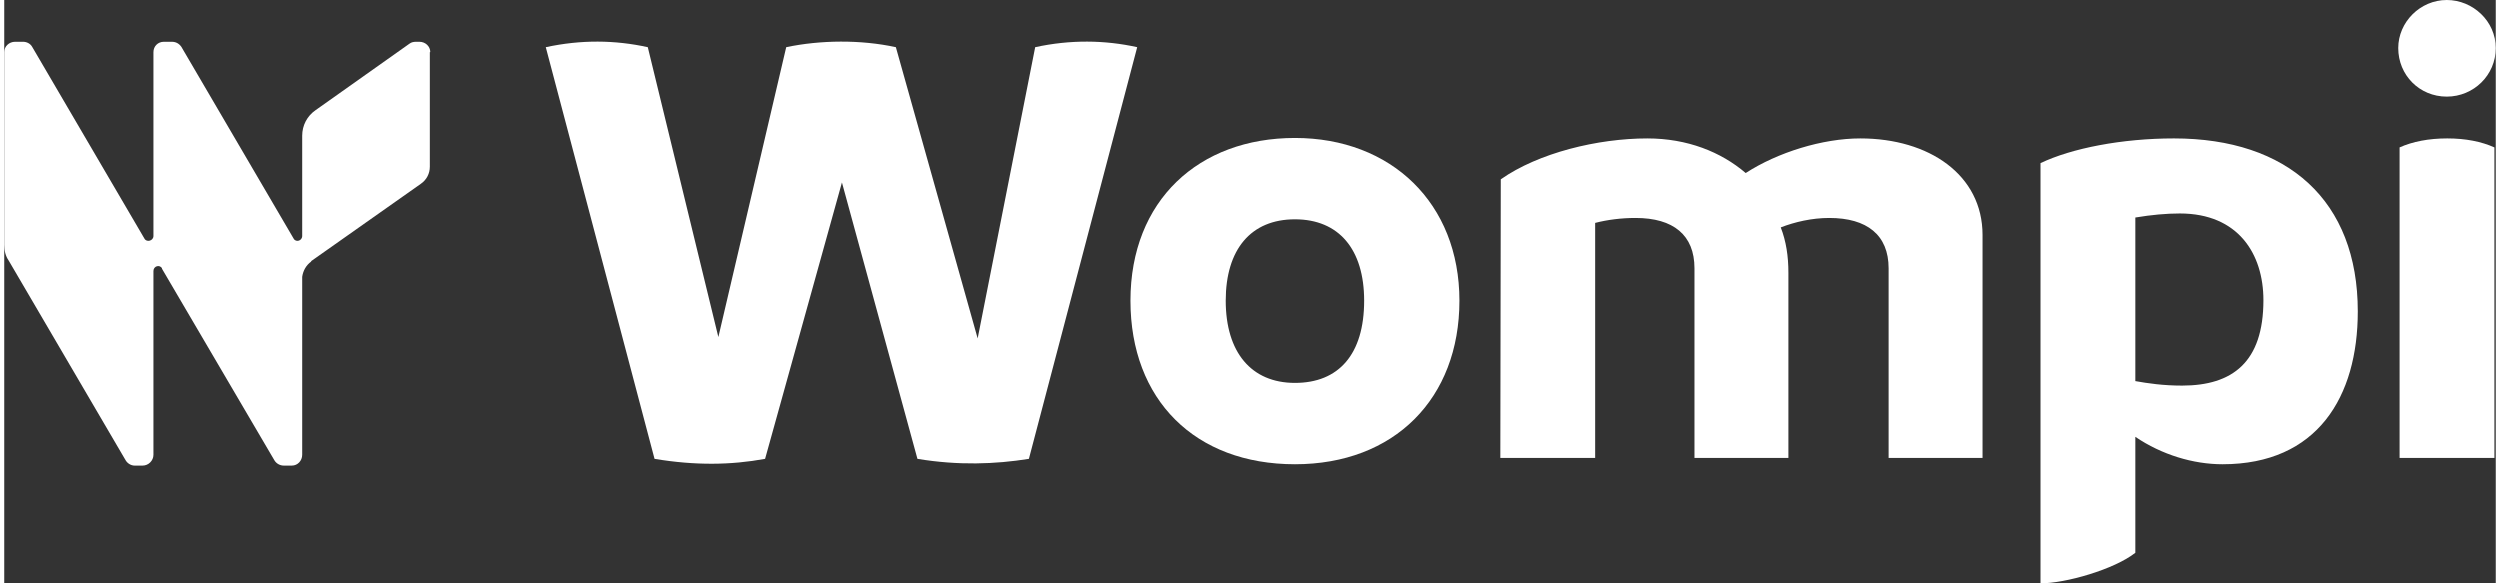 <?xml version="1.0" encoding="UTF-8"?> <svg xmlns="http://www.w3.org/2000/svg" xmlns:xlink="http://www.w3.org/1999/xlink" xmlns:xodm="http://www.corel.com/coreldraw/odm/2003" xml:space="preserve" width="420px" height="98px" version="1.1" style="shape-rendering:geometricPrecision; text-rendering:geometricPrecision; image-rendering:optimizeQuality; fill-rule:evenodd; clip-rule:evenodd" viewBox="0 0 55.44 12.98"><rect x="0" y="0" width="55.44" height="12.98" fill="#333333" stroke="none"/> <defs> <style type="text/css"> .fil0 {fill:white;fill-rule:nonzero} </style> </defs> <g id="Capa_x0020_1">  <g id="_2223946201040"> <path class="fil0" d="M25.21 1.05l-2.41 9.16c-0.75,0.12 -1.57,0.15 -2.48,0l-1.68 -6.15 -1.71 6.15c-0.76,0.14 -1.56,0.15 -2.46,0l-2.42 -9.16c0.79,-0.17 1.54,-0.16 2.27,0l1.57 6.45 1.51 -6.45c0.76,-0.16 1.66,-0.17 2.44,0l1.82 6.48 1.28 -6.48c0.78,-0.17 1.55,-0.16 2.27,0l0 0 0 0z"></path> <path class="fil0" d="M25.06 6.69c0,-2.23 1.52,-3.62 3.66,-3.62 2.14,0 3.66,1.45 3.66,3.62 0,2.18 -1.45,3.64 -3.66,3.64 -2.22,0 -3.66,-1.43 -3.66,-3.64zm5.2 0c0,-1.14 -0.56,-1.81 -1.54,-1.81 -0.98,0 -1.54,0.67 -1.54,1.81 0,1.15 0.57,1.83 1.54,1.83 0.97,0 1.54,-0.63 1.54,-1.83z"></path> <path class="fil0" d="M44.02 5.23l0 4.96 -2.09 0 0 -4.22c0,-0.74 -0.48,-1.12 -1.32,-1.12 -0.39,0 -0.77,0.09 -1.08,0.21 0.12,0.31 0.17,0.64 0.17,1.01l0 4.12 -2.09 0 0 -4.22c0,-0.74 -0.47,-1.12 -1.31,-1.12 -0.32,0 -0.63,0.04 -0.9,0.11l0 5.23 -2.11 0 0.01 -6.2c0.84,-0.59 2.16,-0.91 3.26,-0.91 0.89,0 1.64,0.3 2.19,0.77 0.71,-0.46 1.71,-0.77 2.55,-0.77 1.53,0 2.72,0.81 2.72,2.15l0 0 0 0z"></path> <path class="fil0" d="M52.37 6.93c0,1.9 -0.9,3.4 -3.01,3.4 -0.65,0 -1.35,-0.21 -1.94,-0.61l0 2.58c-0.47,0.37 -1.55,0.68 -2.11,0.68l0 -9.35c0.69,-0.33 1.81,-0.55 2.97,-0.55 2.53,0 4.09,1.38 4.09,3.85l0 0 0 0zm-2.1 -0.25c0,-1.03 -0.56,-1.93 -1.86,-1.93 -0.3,0 -0.63,0.03 -0.99,0.09l0 3.64c0.28,0.05 0.62,0.1 1.04,0.1 1.12,0 1.81,-0.52 1.81,-1.9l0 0 0 0z"></path> <path class="fil0" d="M53.27 1.07c0,-0.58 0.49,-1.07 1.08,-1.07 0.58,0 1.09,0.47 1.09,1.07 0,0.6 -0.49,1.08 -1.09,1.08 -0.61,0 -1.08,-0.48 -1.08,-1.08zm0.03 2.21c0.29,-0.13 0.65,-0.2 1.06,-0.2 0.41,0 0.76,0.07 1.05,0.2l0 6.91 -2.11 0 0 -6.91z"></path> <path class="fil0" d="M9.47 1.16l0 2.55c0,0.15 -0.07,0.29 -0.2,0.38l-2.44 1.72c0,0 0,0.01 0,0.01 -0.11,0.08 -0.18,0.2 -0.2,0.34 0,0.01 0,0.03 0,0.04l0 3.92c0,0.13 -0.1,0.24 -0.23,0.24l-0.18 0c-0.09,0 -0.17,-0.05 -0.21,-0.12l-2.5 -4.26c0,0 0,-0.01 0,-0.01 -0.05,-0.09 -0.19,-0.05 -0.19,0.06l0 4.09c0,0.13 -0.11,0.24 -0.24,0.24l-0.18 0c-0.08,0 -0.16,-0.05 -0.2,-0.12l-2.6 -4.44c-0.07,-0.1 -0.1,-0.22 -0.1,-0.35l0 -4.29c0,-0.13 0.11,-0.23 0.24,-0.23l0.18 0c0.08,0 0.16,0.04 0.2,0.11l2.5 4.27c0.05,0.09 0.2,0.05 0.2,-0.06l0 -4.09c0,-0.13 0.1,-0.23 0.23,-0.23l0.18 0c0.09,0 0.16,0.04 0.21,0.11l2.5 4.27c0.05,0.09 0.19,0.05 0.19,-0.06l0 -2.23c0,-0.23 0.11,-0.44 0.3,-0.57l2.09 -1.48c0.04,-0.03 0.09,-0.04 0.14,-0.04l0.08 0c0.13,0 0.24,0.1 0.24,0.23l-0.01 0z"></path> </g> </g> </svg> 
